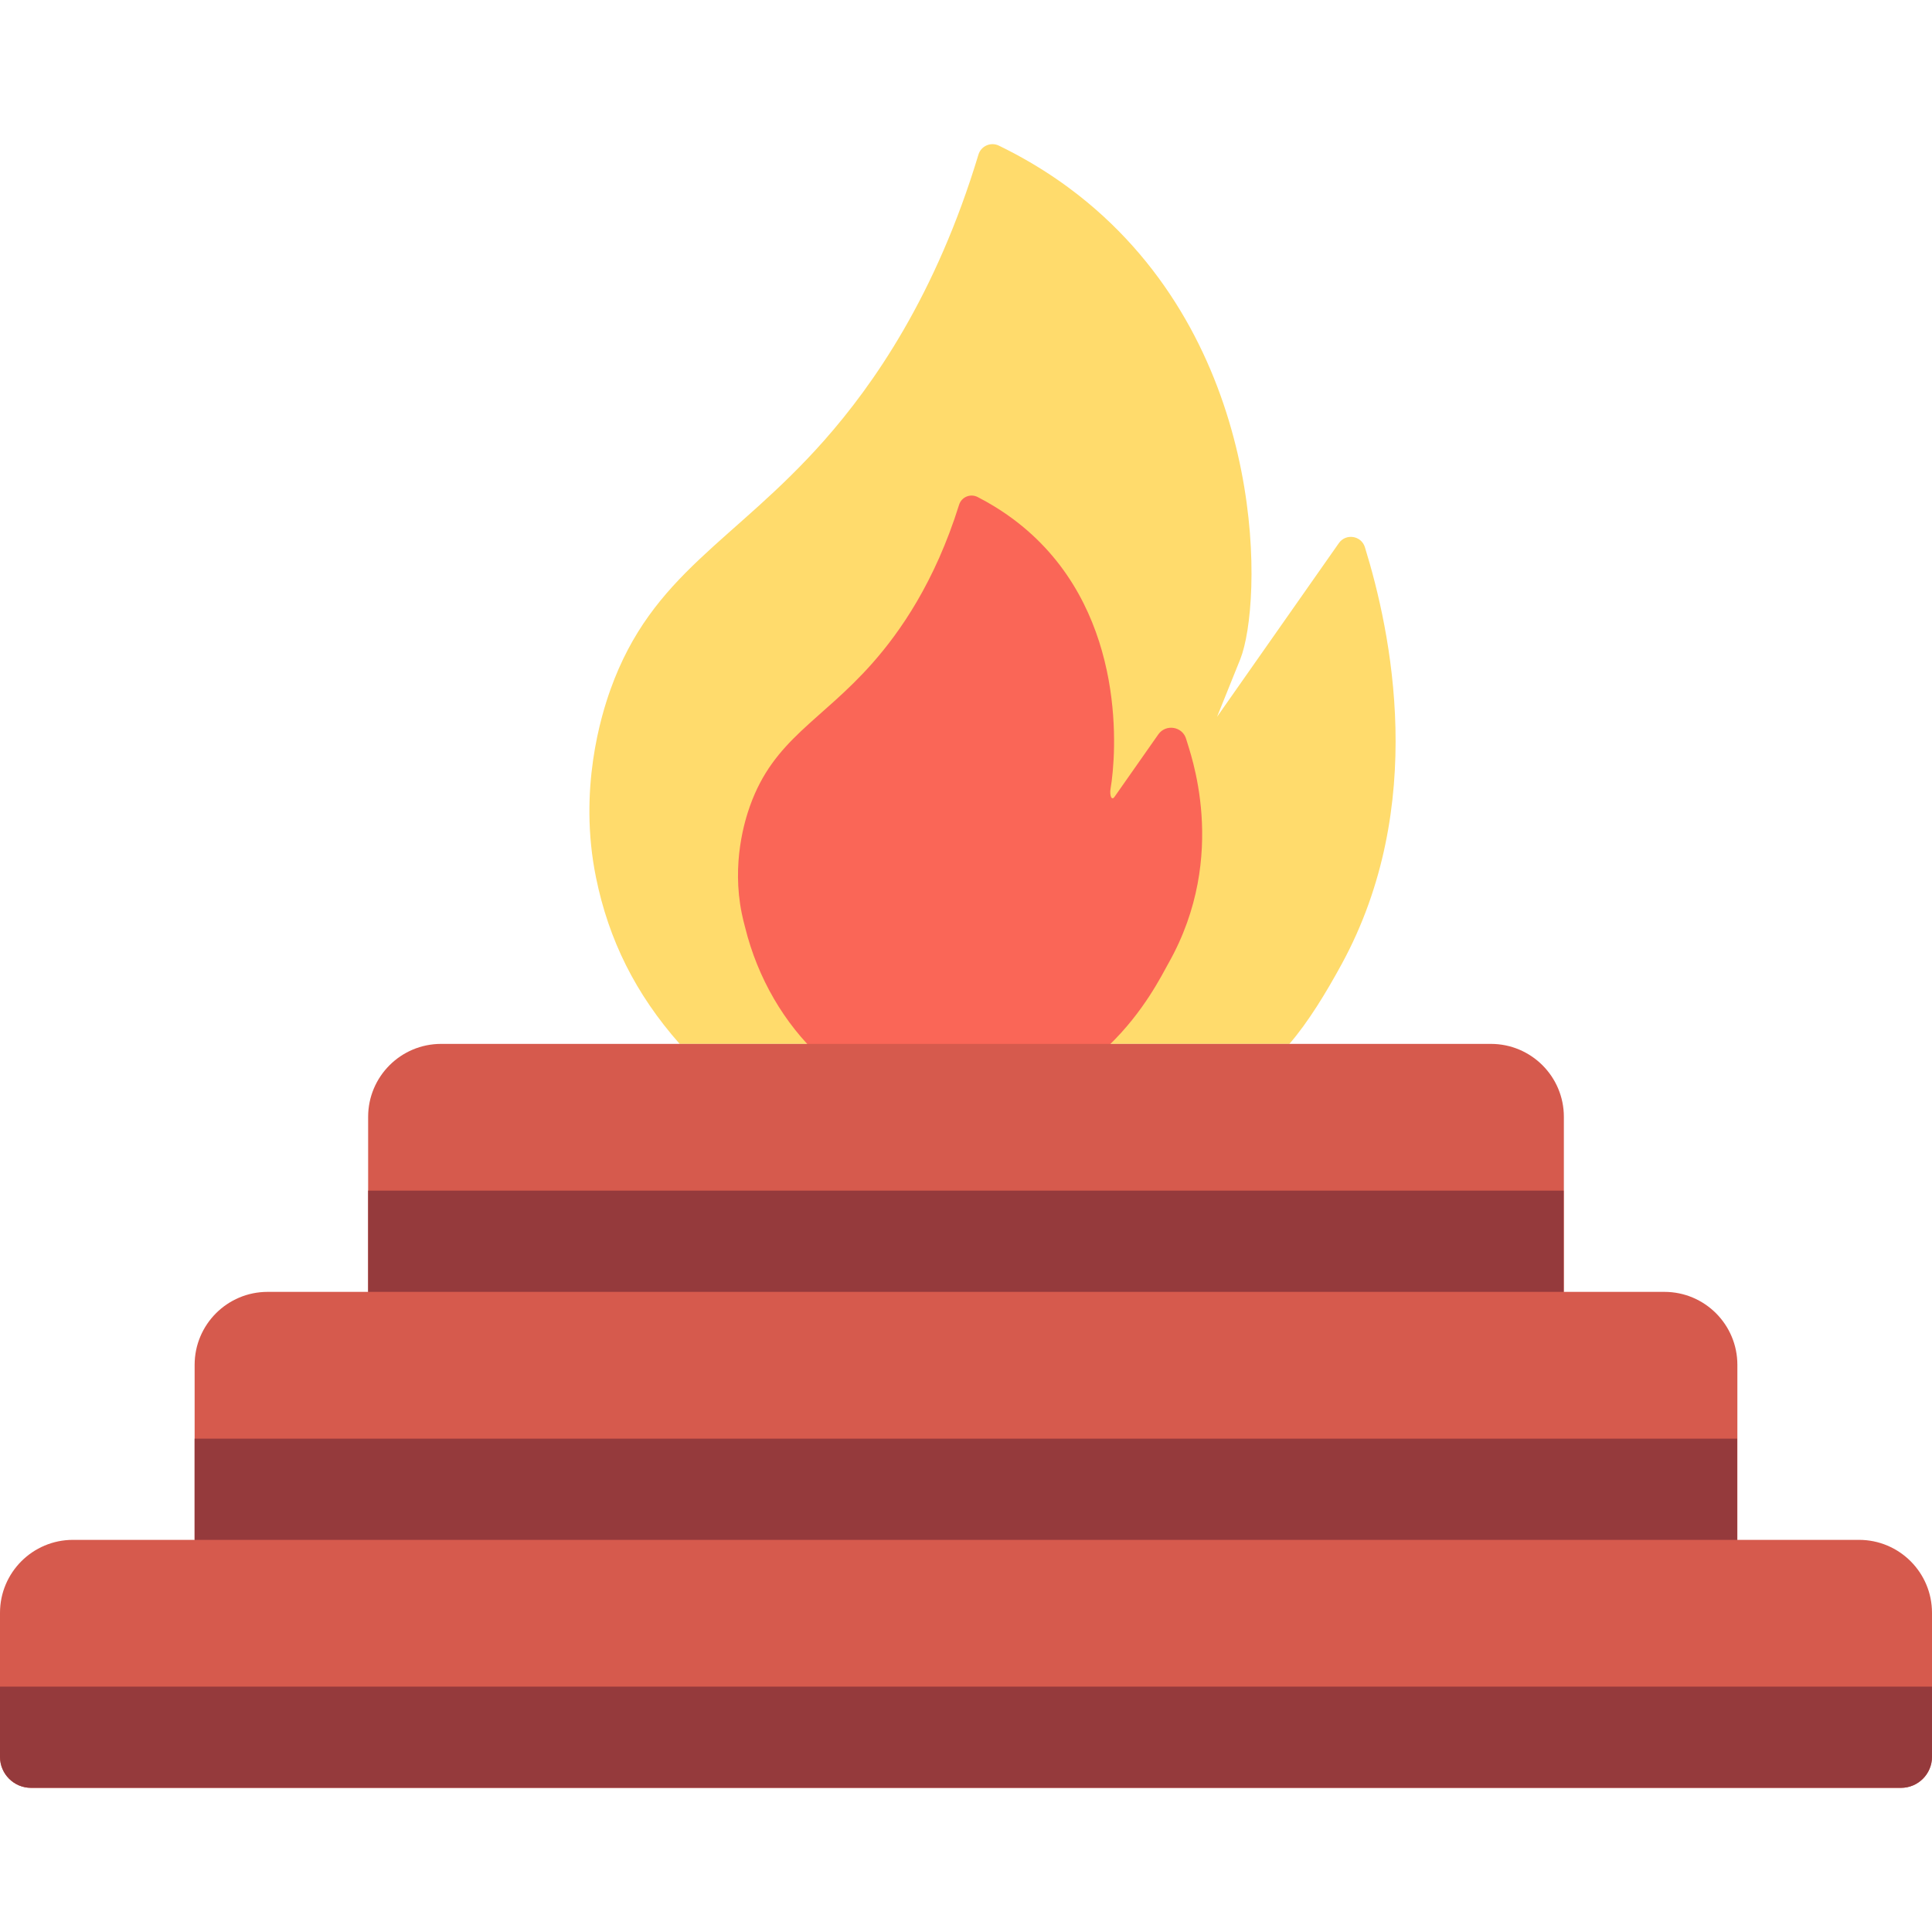 <?xml version="1.0" encoding="iso-8859-1"?>
<!-- Uploaded to: SVG Repo, www.svgrepo.com, Generator: SVG Repo Mixer Tools -->
<svg version="1.1" id="Layer_1" xmlns="http://www.w3.org/2000/svg" xmlns:xlink="http://www.w3.org/1999/xlink" 
	 viewBox="0 0 512.001 512.001" xml:space="preserve">
<path style="fill:#FFDB6C;" d="M180.118,276.642c-11.712-13.254-18.801-27.562-22.17-44.088
	c-4.766-23.374,1.459-43.191,3.832-49.822c11.05-30.867,32.87-39.121,56.635-66.004c13.068-14.782,29.634-38.488,40.886-75.763
	c0.687-2.275,3.261-3.413,5.4-2.376c11.9,5.773,20.28,12.21,25.569,16.822c46.148,40.24,44.169,104.766,38.435,119.231
	c-0.369,0.93-6.173,15.327-6.174,15.33l0,0l32.278-46.032c1.858-2.65,5.948-2.016,6.904,1.077
	c6.907,22.365,16.744,68.498-6.181,110.534c-4.091,7.501-8.808,15.284-13.825,21.093"/>
<path style="fill:#FA6657;" d="M314.366,195.916c-0.912-3.397-5.391-4.166-7.409-1.286l-11.61,16.556
	c-0.744,1.065-1.355-0.312-1.021-2.279c1.493-8.781,4.415-45.22-22.002-68.255c-2.817-2.457-7.165-5.816-13.244-8.935
	c-1.918-0.984-4.266-0.011-4.909,2.045c-6.428,20.546-15.663,33.713-22.981,41.991c-13.605,15.39-26.095,20.115-32.422,37.785
	c-1.359,3.797-4.922,15.141-2.193,28.521c0.254,1.249,0.552,2.472,0.881,3.678c6.642,26.996,28.432,48.257,53.232,48.348
	c40.014,0.146,55.5-32.662,58.996-38.863C325.887,226.485,315.191,198.987,314.366,195.916z"/>
<g>
	<path style="fill:#D65A4D;" d="M503.773,473.799H8.227c-4.544,0-8.227-3.683-8.227-8.227v-38.151c0-10.681,8.659-19.34,19.34-19.34
		h473.321c10.681,0,19.34,8.659,19.34,19.34v38.151C512,470.115,508.317,473.799,503.773,473.799z"/>
	<path style="fill:#D65A4D;" d="M460.421,420.855H51.579V361.7c0-10.681,8.659-19.34,19.34-19.34h370.163
		c10.681,0,19.34,8.659,19.34,19.34v59.154H460.421z"/>
	<path style="fill:#D65A4D;" d="M414.441,355.137H97.559v-59.154c0-10.681,8.659-19.34,19.34-19.34h278.203
		c10.681,0,19.34,8.659,19.34,19.34L414.441,355.137L414.441,355.137z"/>
</g>
<g>
	<rect x="51.573" y="381.256" style="fill:#953A3C;" width="408.799" height="26.827"/>
	<path style="fill:#953A3C;" d="M8.227,473.799h495.546c4.544,0,8.227-3.683,8.227-8.227v-18.6H0v18.6
		C0,470.115,3.683,473.799,8.227,473.799z"/>
	<rect x="97.562" y="315.529" style="fill:#953A3C;" width="316.819" height="26.827"/>
</g>
</svg>